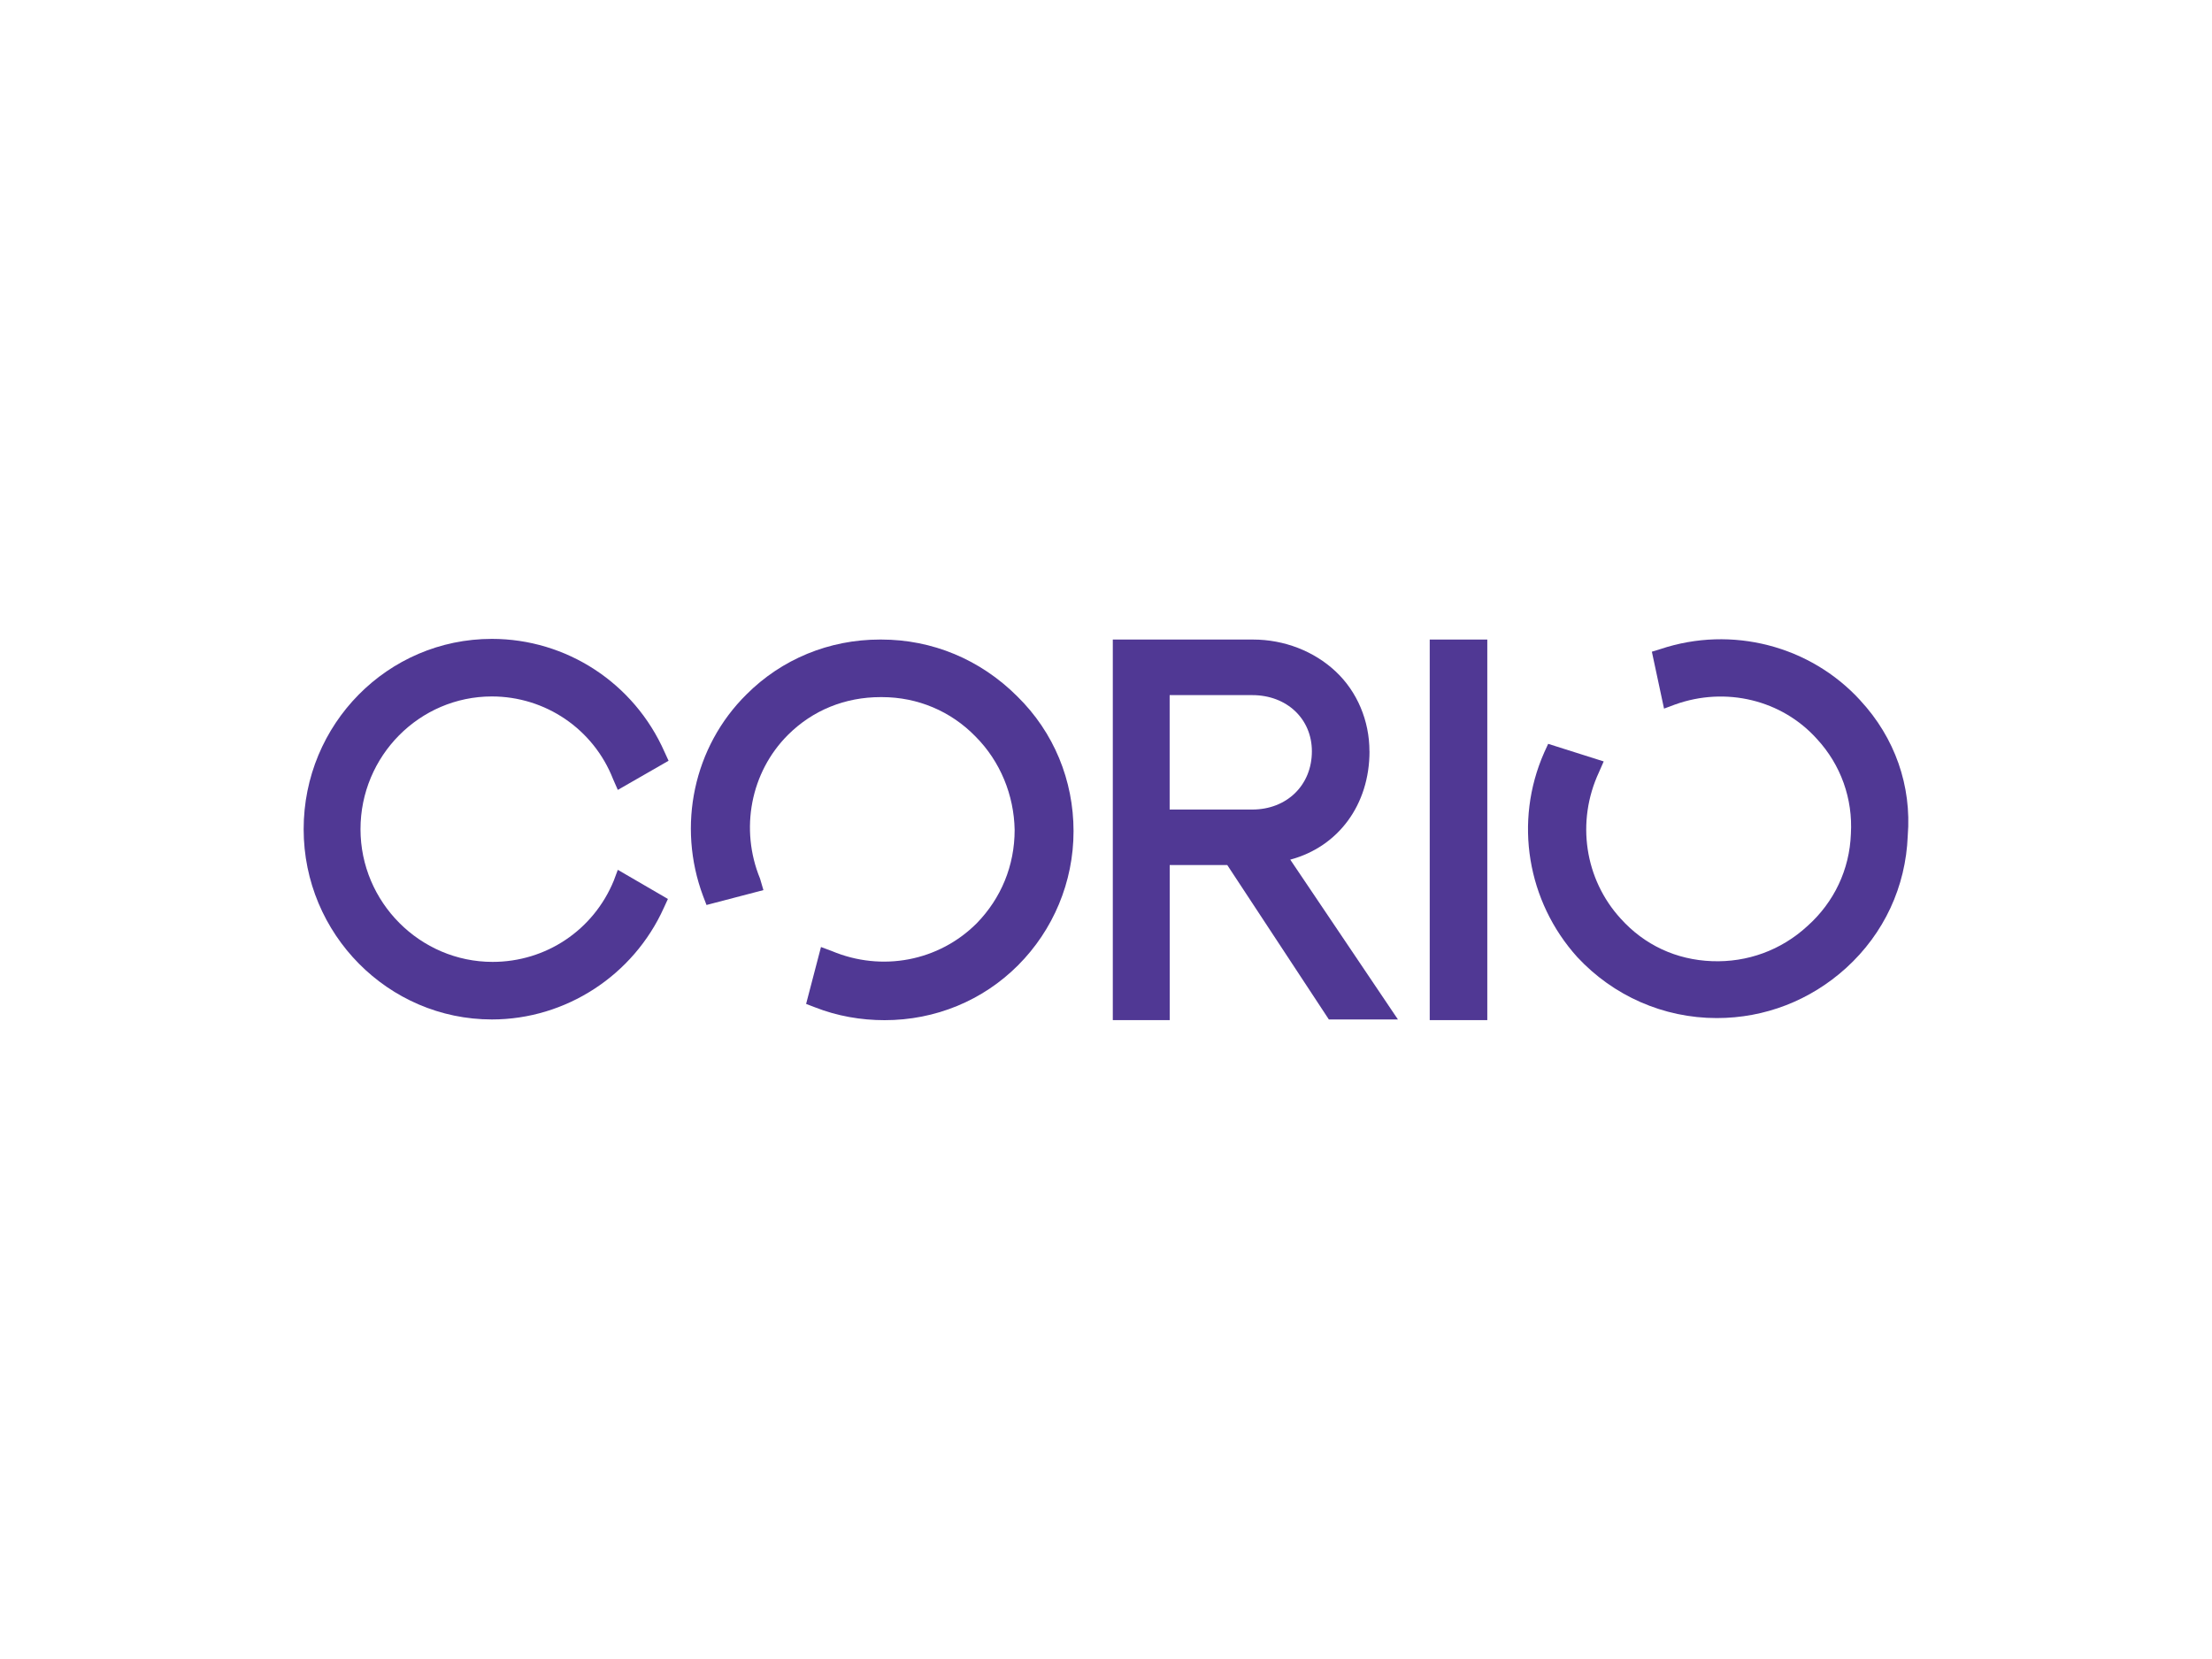 <?xml version="1.0" encoding="UTF-8"?>
<svg id="PLACE_LOGOS" data-name="PLACE LOGOS" xmlns="http://www.w3.org/2000/svg" viewBox="0 0 400 300">
  <defs>
    <style>
      .cls-1 {
        fill: #503894;
      }
    </style>
  </defs>
  <path class="cls-1" d="m247.64,135.86c0-5.51-2.2-10.78-6.12-14.45s-9.31-5.76-14.94-5.76h-25.35v68.82h10.29v-28.04h10.41l18.37,27.92h12.49l-19.47-28.9c8.69-2.33,14.33-9.92,14.33-19.59Zm-10.41,0c0,6.12-4.53,10.53-10.78,10.53h-14.94v-20.69h14.94c6.25,0,10.78,4.29,10.78,10.16Z"/>
  <rect class="cls-1" x="258.54" y="115.65" width="10.41" height="68.82"/>
  <path class="cls-1" d="m88.94,125.94c9.67,0,18.37,5.88,21.92,14.94l.86,1.96,9.18-5.27-.73-1.59c-5.51-12.49-17.76-20.45-31.22-20.45-18.86,0-34.04,15.43-34.04,34.41s15.31,34.41,34.04,34.41c13.35,0,25.59-7.96,31.1-20.2l.73-1.59-9.06-5.27-.73,1.96c-3.67,8.94-12.25,14.69-21.92,14.69-13.1,0-23.88-10.78-23.88-24s10.65-24,23.76-24Z"/>
  <path class="cls-1" d="m159.35,115.65h-.24c-9.18,0-17.76,3.55-24.12,9.92-9.55,9.43-12.61,23.76-7.84,36.49l.61,1.59,10.29-2.69-.61-2.08c-3.67-8.94-1.71-19.22,5.02-25.96,4.53-4.53,10.41-6.86,16.78-6.86h.24c6.49,0,12.49,2.57,16.9,7.1,4.53,4.53,6.98,10.65,7.1,16.9,0,6.49-2.45,12.37-6.86,16.9-6.86,6.86-17.14,8.82-26.2,5.02l-1.96-.73-2.69,10.29,1.59.61c4.04,1.59,8.33,2.33,12.61,2.33,9.18,0,17.76-3.55,24.12-9.92s10.04-15.06,10.04-24.25-3.55-17.88-10.16-24.37c-6.73-6.73-15.43-10.29-24.61-10.29Z"/>
  <path class="cls-1" d="m336.42,126.67c-9.06-9.92-23.27-13.59-36.12-9.31l-1.59.49,2.2,10.29,1.96-.73c9.18-3.31,19.35-.86,25.71,6.24,4.29,4.65,6.49,10.78,6.12,17.14-.24,6.49-3.06,12.37-7.84,16.65-4.78,4.41-10.9,6.61-17.27,6.37-6.49-.24-12.25-2.94-16.53-7.71-6.49-7.1-8.08-17.51-3.92-26.45l.86-1.96-10.04-3.18-.73,1.59c-5.51,12.49-3.06,26.94,6,36.98,6.49,6.98,15.55,11.02,25.22,11.02,8.69,0,16.9-3.18,23.39-9.06,6.86-6.24,10.78-14.69,11.14-23.88.73-9.06-2.33-17.76-8.57-24.49Z"/>
</svg>
